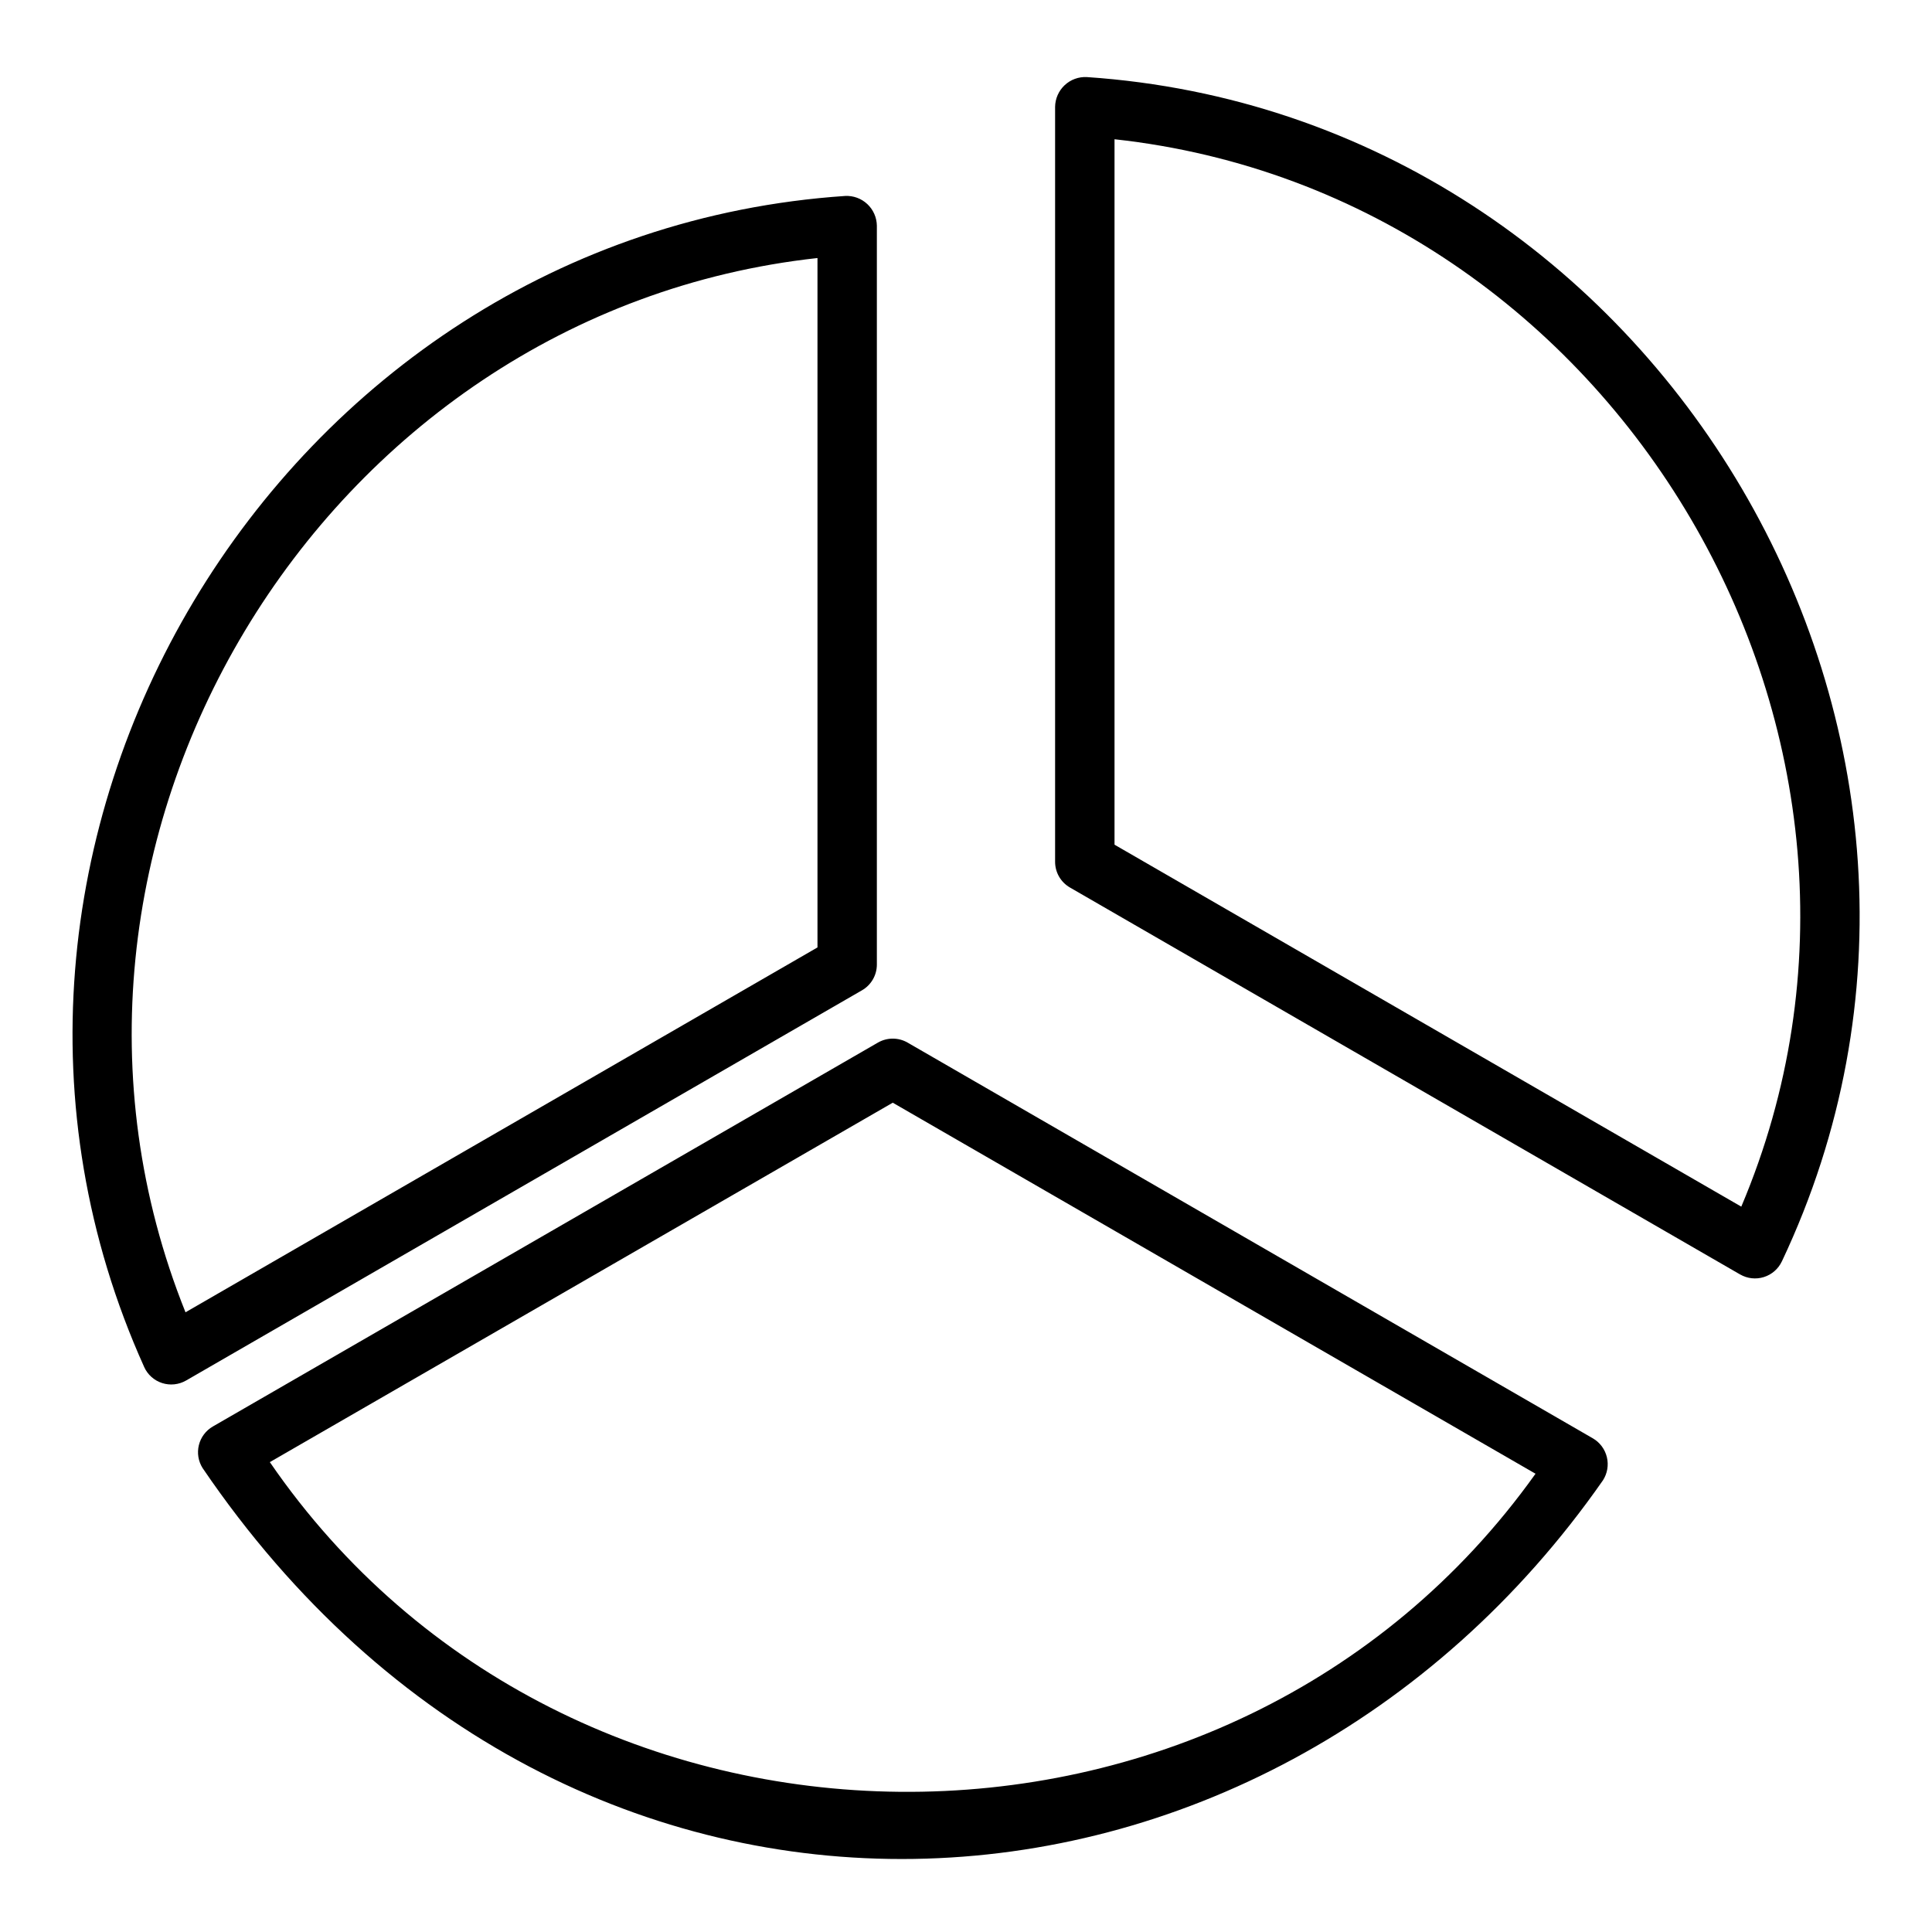 <?xml version="1.0" encoding="UTF-8"?>
<!-- Uploaded to: SVG Repo, www.svgrepo.com, Generator: SVG Repo Mixer Tools -->
<svg fill="#000000" width="800px" height="800px" version="1.1" viewBox="144 144 512 512" xmlns="http://www.w3.org/2000/svg">
 <path d="m182.21 506.27c-62.016-137.66 35.156-300.16 185.77-310.34 2.168-0.109 4.285 0.668 5.867 2.152 1.586 1.484 2.496 3.547 2.531 5.719v195.82c0 2.812-1.5 5.41-3.938 6.816l-179.12 103.41c-1.93 1.113-4.238 1.359-6.356 0.676-2.117-0.68-3.848-2.227-4.762-4.258zm178.43-293.89c-131.87 14.438-217 155.96-167.48 279.39l167.48-96.691zm244.5 269.36-177.59-102.54c-2.438-1.406-3.938-4.004-3.938-6.816v-200.09c0.035-2.172 0.949-4.234 2.531-5.719s3.703-2.262 5.871-2.152c151.99 10.281 249.47 175.84 184.21 313.84l-0.004-0.004c-0.934 2-2.668 3.516-4.777 4.176-2.106 0.66-4.394 0.406-6.305-0.703zm-165.78-113.89 166.1 95.922c52.312-123.55-32.652-268.3-166.1-282.87zm-241.67 165.2c-1.145-1.812-1.5-4.012-0.984-6.09 0.512-2.078 1.852-3.859 3.707-4.93l176.24-101.73c2.438-1.406 5.438-1.406 7.875 0l181.61 104.88c1.867 1.09 3.203 2.898 3.703 5 0.504 2.102 0.121 4.316-1.051 6.129-89.582 128.4-273.59 140.21-371.1-3.258zm17.82-1.574c79.043 115.14 254.27 116.83 335.42 3.078l-170.34-98.328z"/>
</svg>